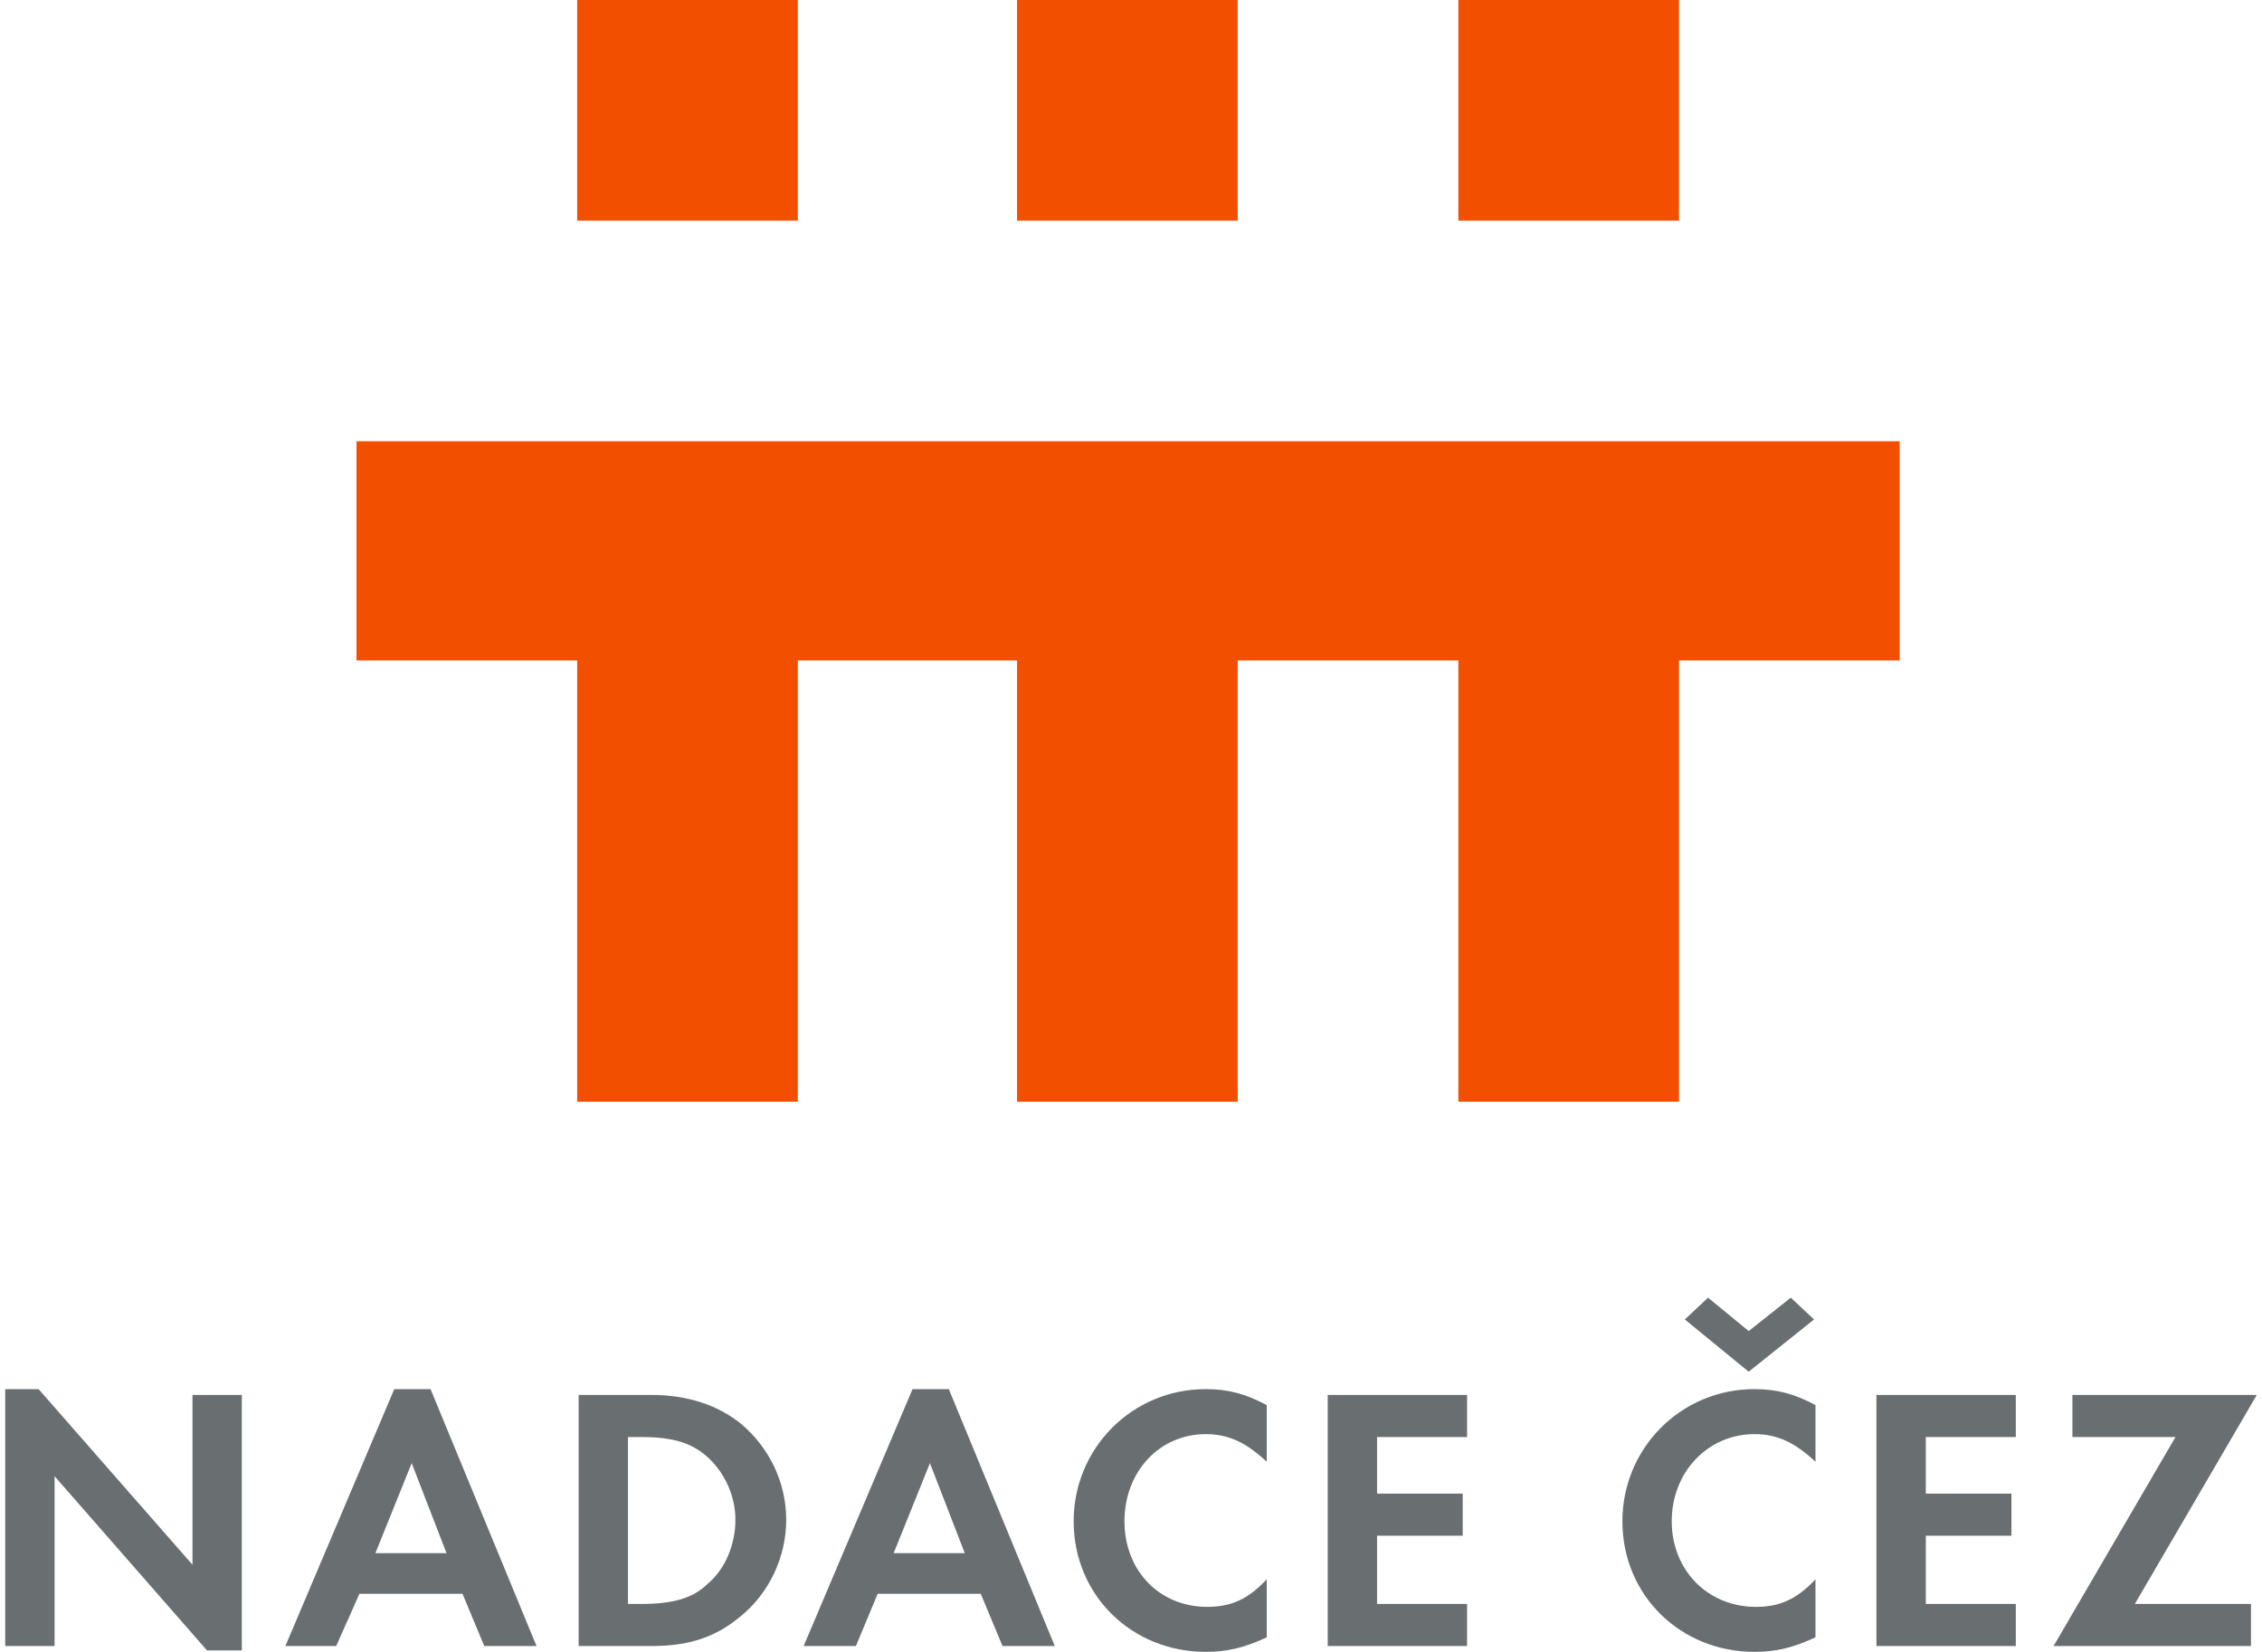 <?xml version="1.0" encoding="UTF-8"?>
<!DOCTYPE svg PUBLIC "-//W3C//DTD SVG 1.1//EN" "http://www.w3.org/Graphics/SVG/1.1/DTD/svg11.dtd">
<!-- Creator: CorelDRAW 2020 (64-Bit) -->
<svg xmlns="http://www.w3.org/2000/svg" xml:space="preserve" width="89px" height="65px" version="1.1" style="shape-rendering:geometricPrecision; text-rendering:geometricPrecision; image-rendering:optimizeQuality; fill-rule:evenodd; clip-rule:evenodd"
viewBox="0 0 15.51 11.38"
 xmlns:xlink="http://www.w3.org/1999/xlink"
 xmlns:xodm="http://www.corel.com/coreldraw/odm/2003">
 <defs>
  <style type="text/css">
   <![CDATA[
    .fil0 {fill:#696F71;fill-rule:nonzero}
    .fil1 {fill:#F24F00;fill-rule:nonzero}
   ]]>
  </style>
 </defs>
 <g id="Vrstva_x0020_1">
  <g id="_2884247978992">
   <path class="fil0" d="M0 9.57c0,0 0.23,0 0.23,0 0,0 1.06,1.21 1.06,1.21 0,0 0,-1.17 0,-1.17 0,0 0.34,0 0.34,0 0,0 0,1.76 0,1.76 0,0 -0.24,0 -0.24,0 0,0 -1.05,-1.2 -1.05,-1.2 0,0 0,1.17 0,1.17 0,0 -0.34,0 -0.34,0 0,0 0,-1.77 0,-1.77z"/>
   <path class="fil0" d="M2.8 10.08c0,0 -0.25,0.62 -0.25,0.62 0,0 0.49,0 0.49,0 0,0 -0.24,-0.62 -0.24,-0.62zm-0.36 0.9c0,0 -0.16,0.36 -0.16,0.36 0,0 -0.35,0 -0.35,0 0,0 0.75,-1.77 0.75,-1.77 0,0 0.25,0 0.25,0 0,0 0.73,1.77 0.73,1.77 0,0 -0.36,0 -0.36,0 0,0 -0.15,-0.36 -0.15,-0.36 0,0 -0.71,0 -0.71,0z"/>
   <path class="fil0" d="M4.38 11.05c0.22,0 0.36,-0.04 0.46,-0.14 0.12,-0.1 0.19,-0.27 0.19,-0.44 0,-0.16 -0.07,-0.32 -0.19,-0.43 -0.11,-0.1 -0.24,-0.14 -0.46,-0.14 0,0 -0.09,0 -0.09,0 0,0 0,1.15 0,1.15 0,0 0.09,0 0.09,0zm-0.43 -1.44c0,0 0.5,0 0.5,0 0.25,0 0.46,0.07 0.62,0.2 0.19,0.16 0.31,0.4 0.31,0.66 0,0.26 -0.12,0.51 -0.32,0.67 -0.17,0.14 -0.35,0.2 -0.61,0.2 0,0 -0.5,0 -0.5,0 0,0 0,-1.73 0,-1.73z"/>
   <path class="fil0" d="M6.37 10.08c0,0 -0.25,0.62 -0.25,0.62 0,0 0.49,0 0.49,0 0,0 -0.24,-0.62 -0.24,-0.62zm-0.36 0.9c0,0 -0.15,0.36 -0.15,0.36 0,0 -0.36,0 -0.36,0 0,0 0.75,-1.77 0.75,-1.77 0,0 0.25,0 0.25,0 0,0 0.73,1.77 0.73,1.77 0,0 -0.36,0 -0.36,0 0,0 -0.15,-0.36 -0.15,-0.36 0,0 -0.71,0 -0.71,0z"/>
   <path class="fil0" d="M8.69 10.07c-0.14,-0.13 -0.26,-0.19 -0.42,-0.19 -0.32,0 -0.56,0.26 -0.56,0.6 0,0.34 0.24,0.59 0.57,0.59 0.16,0 0.28,-0.05 0.41,-0.19 0,0 0,0.4 0,0.4 -0.15,0.07 -0.27,0.1 -0.42,0.1 -0.51,0 -0.91,-0.39 -0.91,-0.9 0,-0.5 0.4,-0.91 0.91,-0.91 0.15,0 0.27,0.03 0.42,0.11 0,0 0,0.39 0,0.39z"/>
   <path class="fil0" d="M9.45 9.9c0,0 0,0.39 0,0.39 0,0 0.59,0 0.59,0 0,0 0,0.29 0,0.29 0,0 -0.59,0 -0.59,0 0,0 0,0.47 0,0.47 0,0 0.62,0 0.62,0 0,0 0,0.29 0,0.29 0,0 -0.96,0 -0.96,0 0,0 0,-1.73 0,-1.73 0,0 0.96,0 0.96,0 0,0 0,0.29 0,0.29 0,0 -0.62,0 -0.62,0z"/>
   <path class="fil0" d="M11.73 8.94c0,0 0.28,0.23 0.28,0.23 0,0 0.29,-0.23 0.29,-0.23 0,0 0.16,0.15 0.16,0.15 0,0 -0.45,0.36 -0.45,0.36 0,0 -0.44,-0.36 -0.44,-0.36 0,0 0.16,-0.15 0.16,-0.15zm0.74 1.13c-0.14,-0.13 -0.26,-0.19 -0.42,-0.19 -0.32,0 -0.57,0.26 -0.57,0.6 0,0.34 0.25,0.59 0.58,0.59 0.16,0 0.28,-0.05 0.41,-0.19 0,0 0,0.4 0,0.4 -0.15,0.07 -0.27,0.1 -0.42,0.1 -0.51,0 -0.91,-0.39 -0.91,-0.9 0,-0.5 0.4,-0.91 0.91,-0.91 0.15,0 0.27,0.03 0.42,0.11 0,0 0,0.39 0,0.39z"/>
   <path class="fil0" d="M13.23 9.9c0,0 0,0.39 0,0.39 0,0 0.59,0 0.59,0 0,0 0,0.29 0,0.29 0,0 -0.59,0 -0.59,0 0,0 0,0.47 0,0.47 0,0 0.62,0 0.62,0 0,0 0,0.29 0,0.29 0,0 -0.96,0 -0.96,0 0,0 0,-1.73 0,-1.73 0,0 0.96,0 0.96,0 0,0 0,0.29 0,0.29 0,0 -0.62,0 -0.62,0z"/>
   <path class="fil0" d="M15.47 11.05c0,0 0,0.29 0,0.29 0,0 -1.36,0 -1.36,0 0,0 0.84,-1.44 0.84,-1.44 0,0 -0.71,0 -0.71,0 0,0 0,-0.29 0,-0.29 0,0 1.27,0 1.27,0 0,0 -0.84,1.44 -0.84,1.44 0,0 0.8,0 0.8,0z"/>
   <path class="fil1" d="M11.53 0c0,0 -1.52,0 -1.52,0 0,0 0,1.52 0,1.52 0,0 1.52,0 1.52,0 0,0 0,-1.52 0,-1.52zm-3.04 0c0,0 -1.52,0 -1.52,0 0,0 0,1.52 0,1.52 0,0 1.52,0 1.52,0 0,0 0,-1.52 0,-1.52zm-3.03 0c0,0 -1.52,0 -1.52,0 0,0 0,1.52 0,1.52 0,0 1.52,0 1.52,0 0,0 0,-1.52 0,-1.52zm-3.04 3.04c0,0 0,1.51 0,1.51 0,0 1.52,0 1.52,0 0,0 0,3.04 0,3.04 0,0 1.52,0 1.52,0 0,0 0,-3.04 0,-3.04 0,0 1.51,0 1.51,0 0,0 0,3.04 0,3.04 0,0 1.52,0 1.52,0 0,0 0,-3.04 0,-3.04 0,0 1.52,0 1.52,0 0,0 0,3.04 0,3.04 0,0 1.52,0 1.52,0 0,0 0,-3.04 0,-3.04 0,0 1.52,0 1.52,0 0,0 0,-1.51 0,-1.51 0,0 -10.63,0 -10.63,0z"/>
  </g>
 </g>
</svg>
